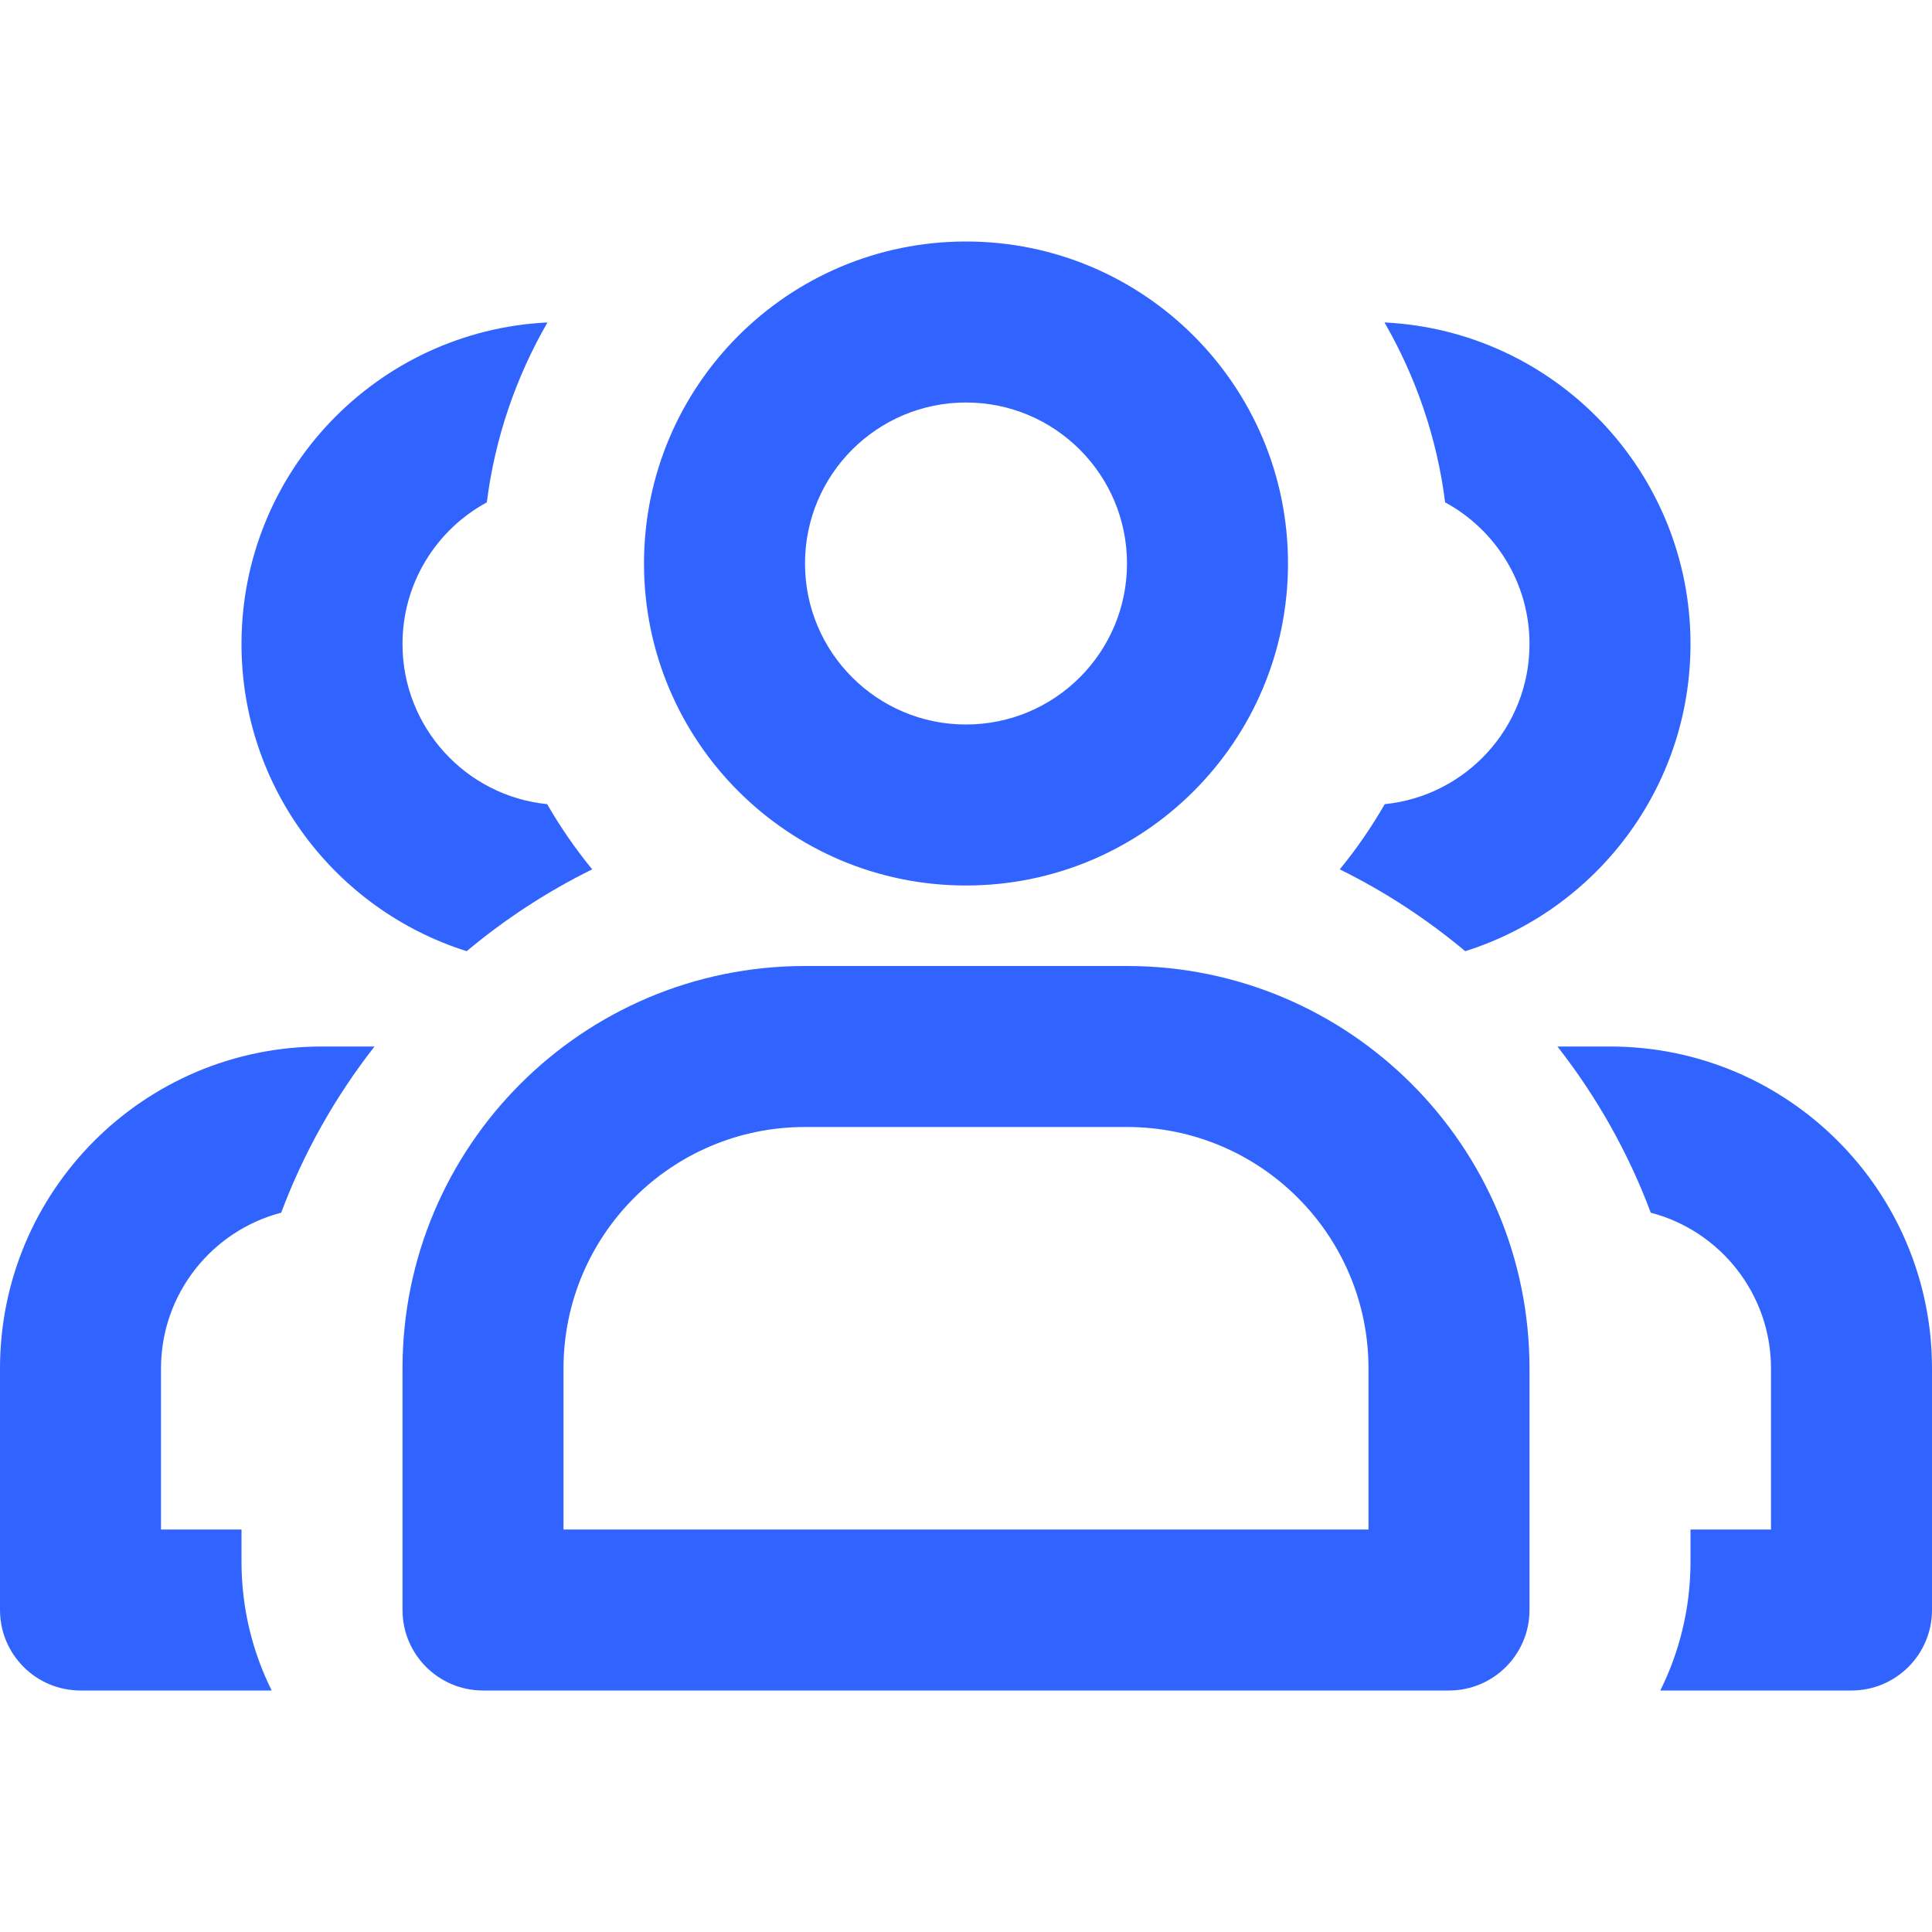 <svg xmlns="http://www.w3.org/2000/svg" fill="none" viewBox="0 0 48 48" height="48" width="48">
<path fill="#3164FF" d="M9.305 26C8.335 27.239 7.548 28.629 6.986 30.129C5.268 30.578 4 32.141 4 34V38H6V38.8C6 39.95 6.271 41.036 6.75 42H2C0.896 42 0 41.104 0 40V34C0 29.582 3.582 26 8 26H9.305ZM28 24C33.523 24 38 28.477 38 34V40C38 41.104 37.105 42 36 42H12C10.896 42 10 41.104 10 40V34C10 28.477 14.477 24 20 24H28ZM40 26C44.418 26 48 29.582 48 34V40C48 41.104 47.104 42 46 42H41.25C41.729 41.036 42 39.95 42 38.8V38H44V34C44 32.141 42.731 30.577 41.013 30.129C40.451 28.629 39.664 27.239 38.694 26H40ZM20 28C16.686 28 14 30.686 14 34V38H34V34C34 30.686 31.314 28 28 28H20ZM13.602 8.011C12.825 9.358 12.298 10.869 12.095 12.481C10.847 13.158 10 14.48 10 16C10 18.072 11.576 19.776 13.594 19.979C13.923 20.55 14.298 21.092 14.713 21.599C13.591 22.152 12.545 22.837 11.595 23.632C8.352 22.611 6 19.58 6 16C6 11.715 9.369 8.218 13.602 8.011ZM34.397 8.011C38.63 8.217 42 11.715 42 16C42 19.58 39.647 22.611 36.403 23.632C35.453 22.837 34.408 22.152 33.286 21.599C33.701 21.093 34.075 20.55 34.404 19.979C36.423 19.776 38 18.072 38 16C38 14.48 37.152 13.158 35.904 12.481C35.701 10.869 35.174 9.358 34.397 8.011ZM24 6C28.418 6 32 9.582 32 14C32 18.418 28.418 22 24 22C19.582 22 16 18.418 16 14C16 9.582 19.582 6 24 6ZM24 10C21.791 10 20 11.791 20 14C20 16.209 21.791 18 24 18C26.209 18 28 16.209 28 14C28 11.791 26.209 10 24 10Z"></path>
</svg>
